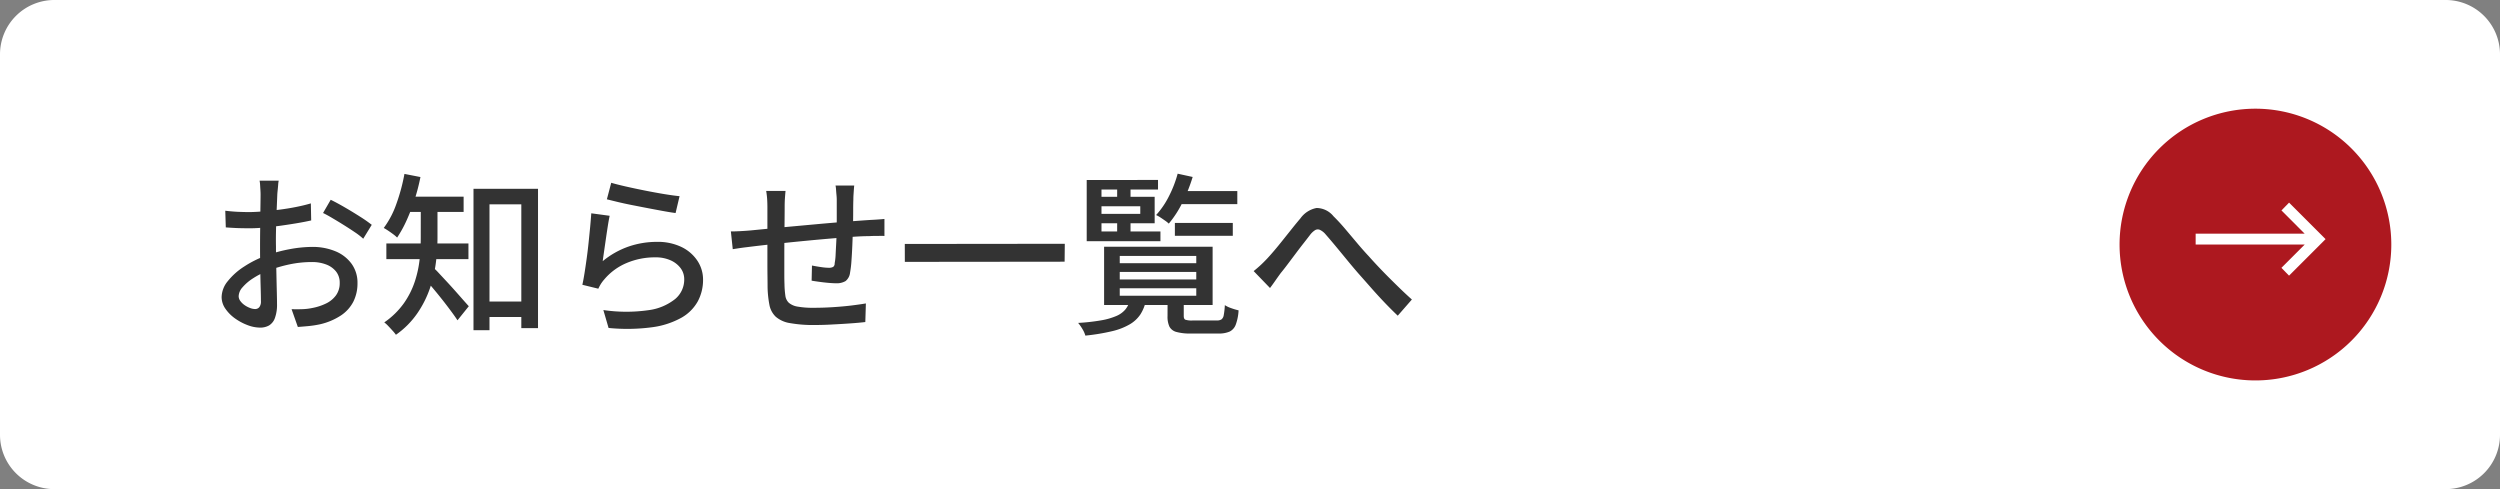 <svg xmlns="http://www.w3.org/2000/svg" width="230" height="45" viewBox="0 0 230 45">
  <rect x="0" y="0" width="230" height="45" fill="#808080" stroke="none"/>
  <g id="グループ_278" data-name="グループ 278" transform="translate(-5955 -888)">
    <path id="パス_1300" data-name="パス 1300" d="M5,0H225a5,5,0,0,1,5,5V40a5,5,0,0,1-5,5H5a5,5,0,0,1-5-5V5A5,5,0,0,1,5,0Z" transform="translate(5955 888)" fill="#fff"/>
    <path id="パス_1301" data-name="パス 1301" d="M6.752-12.88a2.579,2.579,0,0,0-.048.36q-.016.216-.04.448t-.04.424q-.016.416-.04.984T6.536-9.432Q6.512-8.768,6.5-8.1T6.5-6.832q0,.624.016,1.392t.032,1.512q.016.744.032,1.376t.016,1a3.548,3.548,0,0,1-.2,1.328,1.3,1.3,0,0,1-.544.672A1.666,1.666,0,0,1,5.024.64,3.261,3.261,0,0,1,3.9.416,4.972,4.972,0,0,1,2.752-.192a3.575,3.575,0,0,1-.9-.9A1.887,1.887,0,0,1,1.5-2.176,2.374,2.374,0,0,1,2.072-3.64a6.136,6.136,0,0,1,1.5-1.336,9.729,9.729,0,0,1,1.968-.992A13.458,13.458,0,0,1,7.76-6.576a11.551,11.551,0,0,1,2.064-.208,5.45,5.45,0,0,1,2.144.4,3.447,3.447,0,0,1,1.488,1.152A2.949,2.949,0,0,1,14-3.456a3.74,3.74,0,0,1-.376,1.7A3.39,3.39,0,0,1,12.48-.48a5.884,5.884,0,0,1-1.936.816A9.7,9.7,0,0,1,9.48.5q-.52.048-.968.08L7.936-1.056q.48.016.976,0a5.318,5.318,0,0,0,.944-.112A4.966,4.966,0,0,0,11.1-1.576a2.425,2.425,0,0,0,.92-.752,1.889,1.889,0,0,0,.344-1.144,1.635,1.635,0,0,0-.336-1.048,2.107,2.107,0,0,0-.912-.648,3.6,3.6,0,0,0-1.312-.224,9.974,9.974,0,0,0-2.064.216,13.022,13.022,0,0,0-2.016.6,7.23,7.23,0,0,0-1.344.688,4.329,4.329,0,0,0-.96.824,1.292,1.292,0,0,0-.352.808.754.754,0,0,0,.16.456,1.646,1.646,0,0,0,.392.376,2.247,2.247,0,0,0,.488.256,1.336,1.336,0,0,0,.464.1.5.5,0,0,0,.392-.168.842.842,0,0,0,.152-.568q0-.448-.024-1.264t-.04-1.8q-.016-.984-.016-1.9,0-.688.008-1.432t.016-1.432q.008-.688.016-1.216t.008-.768q0-.176-.016-.416T5.04-12.5a2.629,2.629,0,0,0-.048-.376Zm4.784,1.76q.592.288,1.32.712t1.392.848a12.624,12.624,0,0,1,1.064.744l-.784,1.28a6.129,6.129,0,0,0-.76-.592q-.472-.32-1.008-.656t-1.04-.632q-.5-.3-.888-.488Zm-9.7,1.008q.688.08,1.184.1t.944.024q.592,0,1.344-.064t1.528-.16q.776-.1,1.52-.248t1.352-.328l.032,1.568q-.64.144-1.416.272T6.76-8.712q-.792.1-1.5.16T4-8.5q-.72,0-1.216-.024t-.9-.056ZM25.328-1.76H29.92V-.336H25.328Zm-.656-10.368h5.936V.688H29.072V-10.7H26.144V.88H24.672ZM19.824-10.72H21.36v3.152a18.161,18.161,0,0,1-.144,2.2A12.031,12.031,0,0,1,20.672-3a9.49,9.49,0,0,1-1.16,2.312A7.841,7.841,0,0,1,17.536,1.3a3.547,3.547,0,0,0-.3-.368q-.2-.224-.408-.44A2.634,2.634,0,0,0,16.464.16a7.236,7.236,0,0,0,1.808-1.768A7.628,7.628,0,0,0,19.28-3.616a9.989,9.989,0,0,0,.44-2.056,18.97,18.97,0,0,0,.1-1.928Zm-1.5-.688h5.44V-10H18.32ZM16.656-7.1h7.552v1.44H16.656Zm4.272,2.176a6.63,6.63,0,0,1,.536.528l.76.816q.416.448.816.9t.72.816q.32.36.48.536L23.2-.032q-.208-.32-.52-.744t-.68-.9q-.368-.472-.736-.92t-.7-.832L20-4.064ZM18.32-13.5l1.472.288a18.164,18.164,0,0,1-.536,2.072,17.829,17.829,0,0,1-.736,1.912,10.943,10.943,0,0,1-.872,1.584,3.357,3.357,0,0,0-.352-.3q-.224-.168-.464-.328t-.416-.256a8.193,8.193,0,0,0,1.168-2.232A17.2,17.2,0,0,0,18.32-13.5Zm19.024.816q.544.16,1.392.352t1.776.376q.928.184,1.76.32t1.36.184L43.264-9.9q-.48-.064-1.136-.184t-1.408-.264q-.752-.144-1.48-.288t-1.32-.288q-.592-.144-.976-.24ZM37.2-9.648q-.08.368-.168.928t-.176,1.168l-.168,1.16q-.08.552-.128.92a7.743,7.743,0,0,1,2.376-1.344,7.987,7.987,0,0,1,2.616-.432,4.994,4.994,0,0,1,2.256.472,3.664,3.664,0,0,1,1.464,1.264,3.125,3.125,0,0,1,.52,1.752,4.148,4.148,0,0,1-.48,1.976,3.921,3.921,0,0,1-1.52,1.52,7.559,7.559,0,0,1-2.7.872A17.3,17.3,0,0,1,37.1.672l-.48-1.648a14.349,14.349,0,0,0,4.12.016,4.959,4.959,0,0,0,2.488-1.032,2.329,2.329,0,0,0,.832-1.8A1.693,1.693,0,0,0,43.72-4.84a2.334,2.334,0,0,0-.936-.72,3.309,3.309,0,0,0-1.36-.264,6.648,6.648,0,0,0-2.7.536,5.414,5.414,0,0,0-2.024,1.5,3.215,3.215,0,0,0-.328.44,4.274,4.274,0,0,0-.216.408L34.688-3.3q.1-.448.2-1.08t.2-1.36q.1-.728.176-1.472t.144-1.44q.064-.7.1-1.224Zm22.5-2.784q-.016.128-.032.352t-.032.464q-.016.24-.016.448-.016.5-.016,1.008t-.008.984q-.008.472-.024.888-.016.64-.048,1.392t-.08,1.408a9.57,9.57,0,0,1-.128,1.072,1.142,1.142,0,0,1-.416.776,1.6,1.6,0,0,1-.88.2q-.288,0-.728-.04t-.856-.1q-.416-.056-.656-.1l.032-1.392q.4.08.84.144a5.121,5.121,0,0,0,.7.064.823.823,0,0,0,.408-.08A.389.389,0,0,0,57.9-5.28a5.267,5.267,0,0,0,.088-.8q.024-.5.056-1.08t.032-1.128q.016-.448.016-.92V-11.12q0-.192-.024-.44t-.04-.488a2.66,2.66,0,0,0-.048-.384Zm-6.32.5q-.032.32-.056.672t-.024.784q0,.464-.008,1.224t-.016,1.632q-.008.872-.008,1.72v1.52q0,.672.016,1.04a8.452,8.452,0,0,0,.08,1.04,1.1,1.1,0,0,0,.32.656,1.653,1.653,0,0,0,.808.352A7.982,7.982,0,0,0,56-1.184q.832,0,1.728-.056t1.7-.152q.8-.1,1.344-.192L60.72.128q-.528.064-1.312.12t-1.648.1Q56.9.4,56.1.4a12.127,12.127,0,0,1-2.32-.176,2.618,2.618,0,0,1-1.3-.584A2.024,2.024,0,0,1,51.9-1.44,9.59,9.59,0,0,1,51.728-3.1q0-.352-.008-.952t-.008-1.36V-10.4q0-.432-.024-.792t-.088-.744ZM48.352-8.208q.352,0,.824-.024T50.16-8.3q.512-.048,1.472-.144t2.184-.208l2.544-.232q1.32-.12,2.552-.216t2.192-.16q.32-.016.688-.04t.688-.056v1.568A2.6,2.6,0,0,0,62.1-7.8q-.248.008-.528.008t-.488.016q-.624,0-1.536.064T57.6-7.56q-1.04.088-2.128.192t-2.088.208q-1,.1-1.816.192t-1.3.152l-.584.072q-.328.04-.64.088l-.52.08Zm16,1.152,14.72-.016-.016,1.648-14.7.016ZM84.128-4.48v.688h7.04V-4.48Zm0,1.5v.688h7.04v-.688Zm0-2.976v.672h7.04v-.672ZM82.688-6.8h9.984v5.36H82.688Zm5.84,4.912h1.488V-.432q0,.272.144.344a1.891,1.891,0,0,0,.672.072h2.224a.786.786,0,0,0,.432-.1.614.614,0,0,0,.208-.4,6.438,6.438,0,0,0,.1-.912,2.573,2.573,0,0,0,.592.28,5.872,5.872,0,0,0,.672.2A4.434,4.434,0,0,1,94.8.368a1.152,1.152,0,0,1-.568.64,2.478,2.478,0,0,1-1.032.176H90.656a4.641,4.641,0,0,1-1.312-.144A1.008,1.008,0,0,1,88.7.552a2.163,2.163,0,0,1-.176-.968Zm-3.488.08h1.488a3.764,3.764,0,0,1-.5,1.232,2.988,2.988,0,0,1-.976.912,5.894,5.894,0,0,1-1.624.632,18.738,18.738,0,0,1-2.464.408,2.387,2.387,0,0,0-.272-.608A4.152,4.152,0,0,0,80.3.208a18.061,18.061,0,0,0,2.136-.24,6.137,6.137,0,0,0,1.384-.4,2.232,2.232,0,0,0,.808-.576A2.106,2.106,0,0,0,85.04-1.808ZM89.2-8.992h5.328v1.184H89.2Zm.16-2.928h5.584v1.2H89.36Zm.1-1.6,1.376.3a14.72,14.72,0,0,1-.944,2.36A9.555,9.555,0,0,1,88.64-8.928a2.566,2.566,0,0,0-.328-.264q-.216-.152-.44-.3a3.228,3.228,0,0,0-.4-.224,7.55,7.55,0,0,0,1.176-1.72A10.623,10.623,0,0,0,89.456-13.52Zm-5.568,1.008H85.12v1.5H83.888Zm0,3.008H85.12v1.536H83.888ZM81.84-11.392h5.5V-8.96h-5.5v-.864h4.176v-.7H81.84Zm5.808-1.552v.88h-5.2v3.856h5.424v.9H81.088v-5.632Zm8.8,8.384q.32-.256.608-.52T97.68-5.7q.3-.32.68-.768t.792-.968l.824-1.032q.408-.512.776-.944a2.37,2.37,0,0,1,1.48-.952,2.023,2.023,0,0,1,1.56.76q.512.5,1.072,1.16l1.12,1.328q.56.664,1.056,1.192.368.416.824.9t.976,1.008q.52.52,1.064,1.048t1.1,1.024l-1.3,1.488q-.592-.56-1.24-1.24t-1.264-1.384q-.616-.7-1.16-1.312-.512-.592-1.056-1.256T103.952-6.9q-.5-.6-.88-1.032a1.541,1.541,0,0,0-.536-.424.491.491,0,0,0-.44.032,1.805,1.805,0,0,0-.464.44q-.256.336-.608.784t-.728.952q-.376.5-.728.968t-.64.816q-.256.352-.512.72t-.464.64Z" transform="translate(5973.889 917.5)" fill="#333"/>
    <path id="パス_1302" data-name="パス 1302" d="M12.5,0A12.5,12.5,0,1,1,0,12.5,12.5,12.5,0,0,1,12.5,0Z" transform="translate(6150 898)" fill="#ad181f"/>
    <path id="パス_1303" data-name="パス 1303" d="M10.594-9.359l-.7.719L12.031-6.5H2v1H12.031L9.891-3.359l.7.719L13.953-6Z" transform="translate(6155 916)" fill="#fff"/>
  </g>
</svg>
